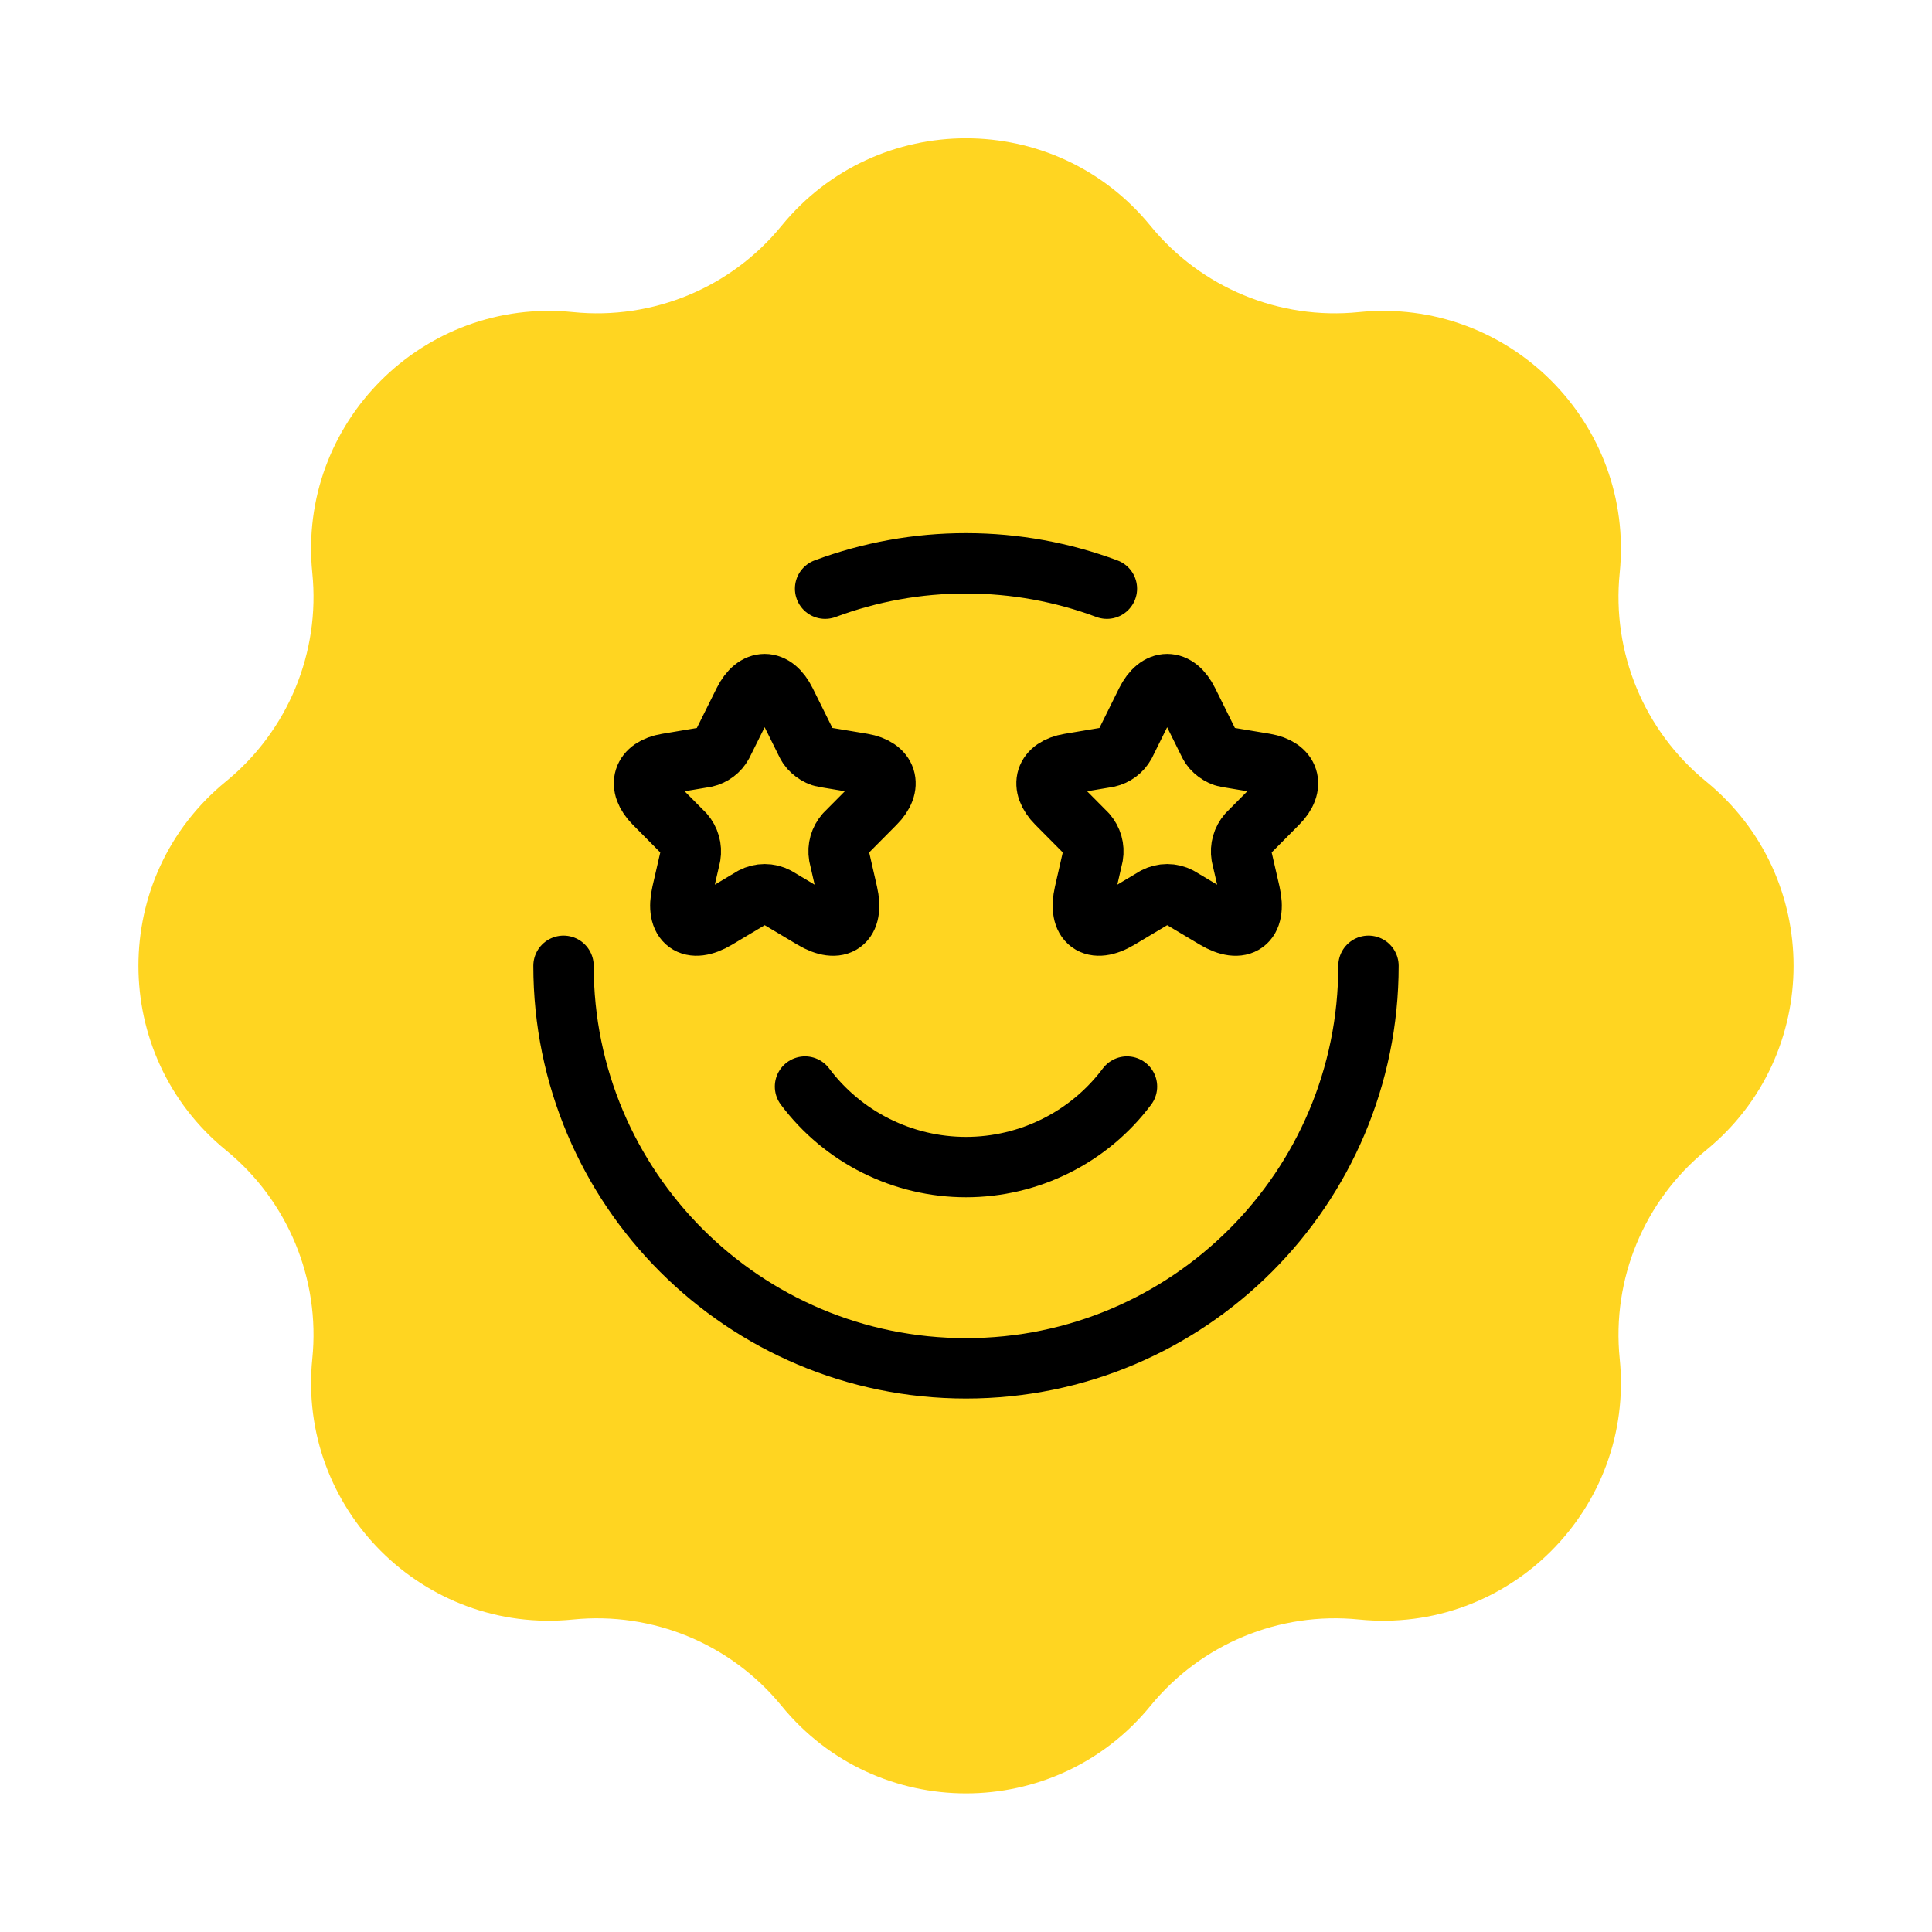 <svg xmlns="http://www.w3.org/2000/svg" width="40" height="40" viewBox="0 0 40 40" fill="none"><path d="M16.181 4.675C18.154 2.259 21.846 2.259 23.819 4.675C24.866 5.958 26.486 6.629 28.134 6.462C31.237 6.148 33.848 8.759 33.534 11.863C33.367 13.51 34.039 15.131 35.321 16.178C37.738 18.15 37.738 21.843 35.321 23.815C34.039 24.862 33.367 26.483 33.534 28.13C33.848 31.233 31.237 33.844 28.134 33.53C26.486 33.364 24.866 34.035 23.819 35.318C21.846 37.734 18.154 37.734 16.181 35.318C15.134 34.035 13.514 33.364 11.866 33.53C8.763 33.844 6.152 31.233 6.466 28.13C6.633 26.483 5.961 24.862 4.679 23.815C2.262 21.843 2.262 18.15 4.679 16.178C5.961 15.131 6.633 13.51 6.466 11.863C6.152 8.759 8.763 6.148 11.866 6.462C13.514 6.629 15.134 5.958 16.181 4.675Z" fill="#FFD521"></path><path d="M28.333 19.996C28.333 24.599 24.602 28.33 20 28.33C15.398 28.33 11.667 24.599 11.667 19.996M17.083 12.188C18.016 11.84 19.004 11.662 20 11.663C21.026 11.663 22.008 11.849 22.917 12.188M16.265 14.524L16.705 15.411C16.765 15.535 16.925 15.653 17.06 15.676L17.858 15.809C18.367 15.896 18.488 16.268 18.12 16.636L17.5 17.261C17.446 17.323 17.406 17.396 17.383 17.475C17.361 17.553 17.356 17.636 17.37 17.717L17.547 18.491C17.688 19.104 17.365 19.341 16.828 19.021L16.08 18.575C16.004 18.535 15.919 18.514 15.832 18.514C15.746 18.514 15.661 18.535 15.585 18.575L14.838 19.021C14.303 19.341 13.978 19.101 14.118 18.491L14.296 17.717C14.309 17.636 14.305 17.553 14.282 17.475C14.26 17.396 14.22 17.323 14.166 17.261L13.546 16.636C13.181 16.268 13.298 15.895 13.808 15.81L14.606 15.676C14.68 15.659 14.749 15.627 14.81 15.581C14.87 15.536 14.921 15.478 14.957 15.411L15.398 14.524C15.637 14.043 16.027 14.043 16.265 14.524ZM24.598 14.524L25.038 15.411C25.098 15.535 25.258 15.653 25.393 15.676L26.191 15.809C26.701 15.896 26.821 16.268 26.453 16.636L25.833 17.261C25.779 17.323 25.739 17.396 25.717 17.475C25.694 17.553 25.69 17.636 25.703 17.717L25.881 18.491C26.021 19.104 25.698 19.341 25.161 19.021L24.413 18.575C24.337 18.535 24.252 18.514 24.166 18.514C24.08 18.514 23.995 18.535 23.918 18.575L23.171 19.021C22.637 19.341 22.312 19.101 22.452 18.491L22.629 17.717C22.643 17.636 22.638 17.553 22.616 17.475C22.593 17.396 22.553 17.323 22.499 17.261L21.879 16.636C21.514 16.268 21.632 15.895 22.142 15.81L22.939 15.676C23.013 15.659 23.083 15.627 23.144 15.581C23.204 15.536 23.255 15.478 23.292 15.411L23.731 14.524C23.971 14.043 24.361 14.043 24.598 14.524Z" stroke="black" stroke-width="1.25" stroke-linecap="round" stroke-linejoin="round"></path><path d="M16.667 22.496C17.055 23.014 17.558 23.434 18.137 23.723C18.715 24.012 19.353 24.163 20 24.163C20.647 24.163 21.285 24.012 21.863 23.723C22.442 23.434 22.945 23.014 23.333 22.496" stroke="black" stroke-width="1.25" stroke-linecap="round" stroke-linejoin="round"></path></svg>